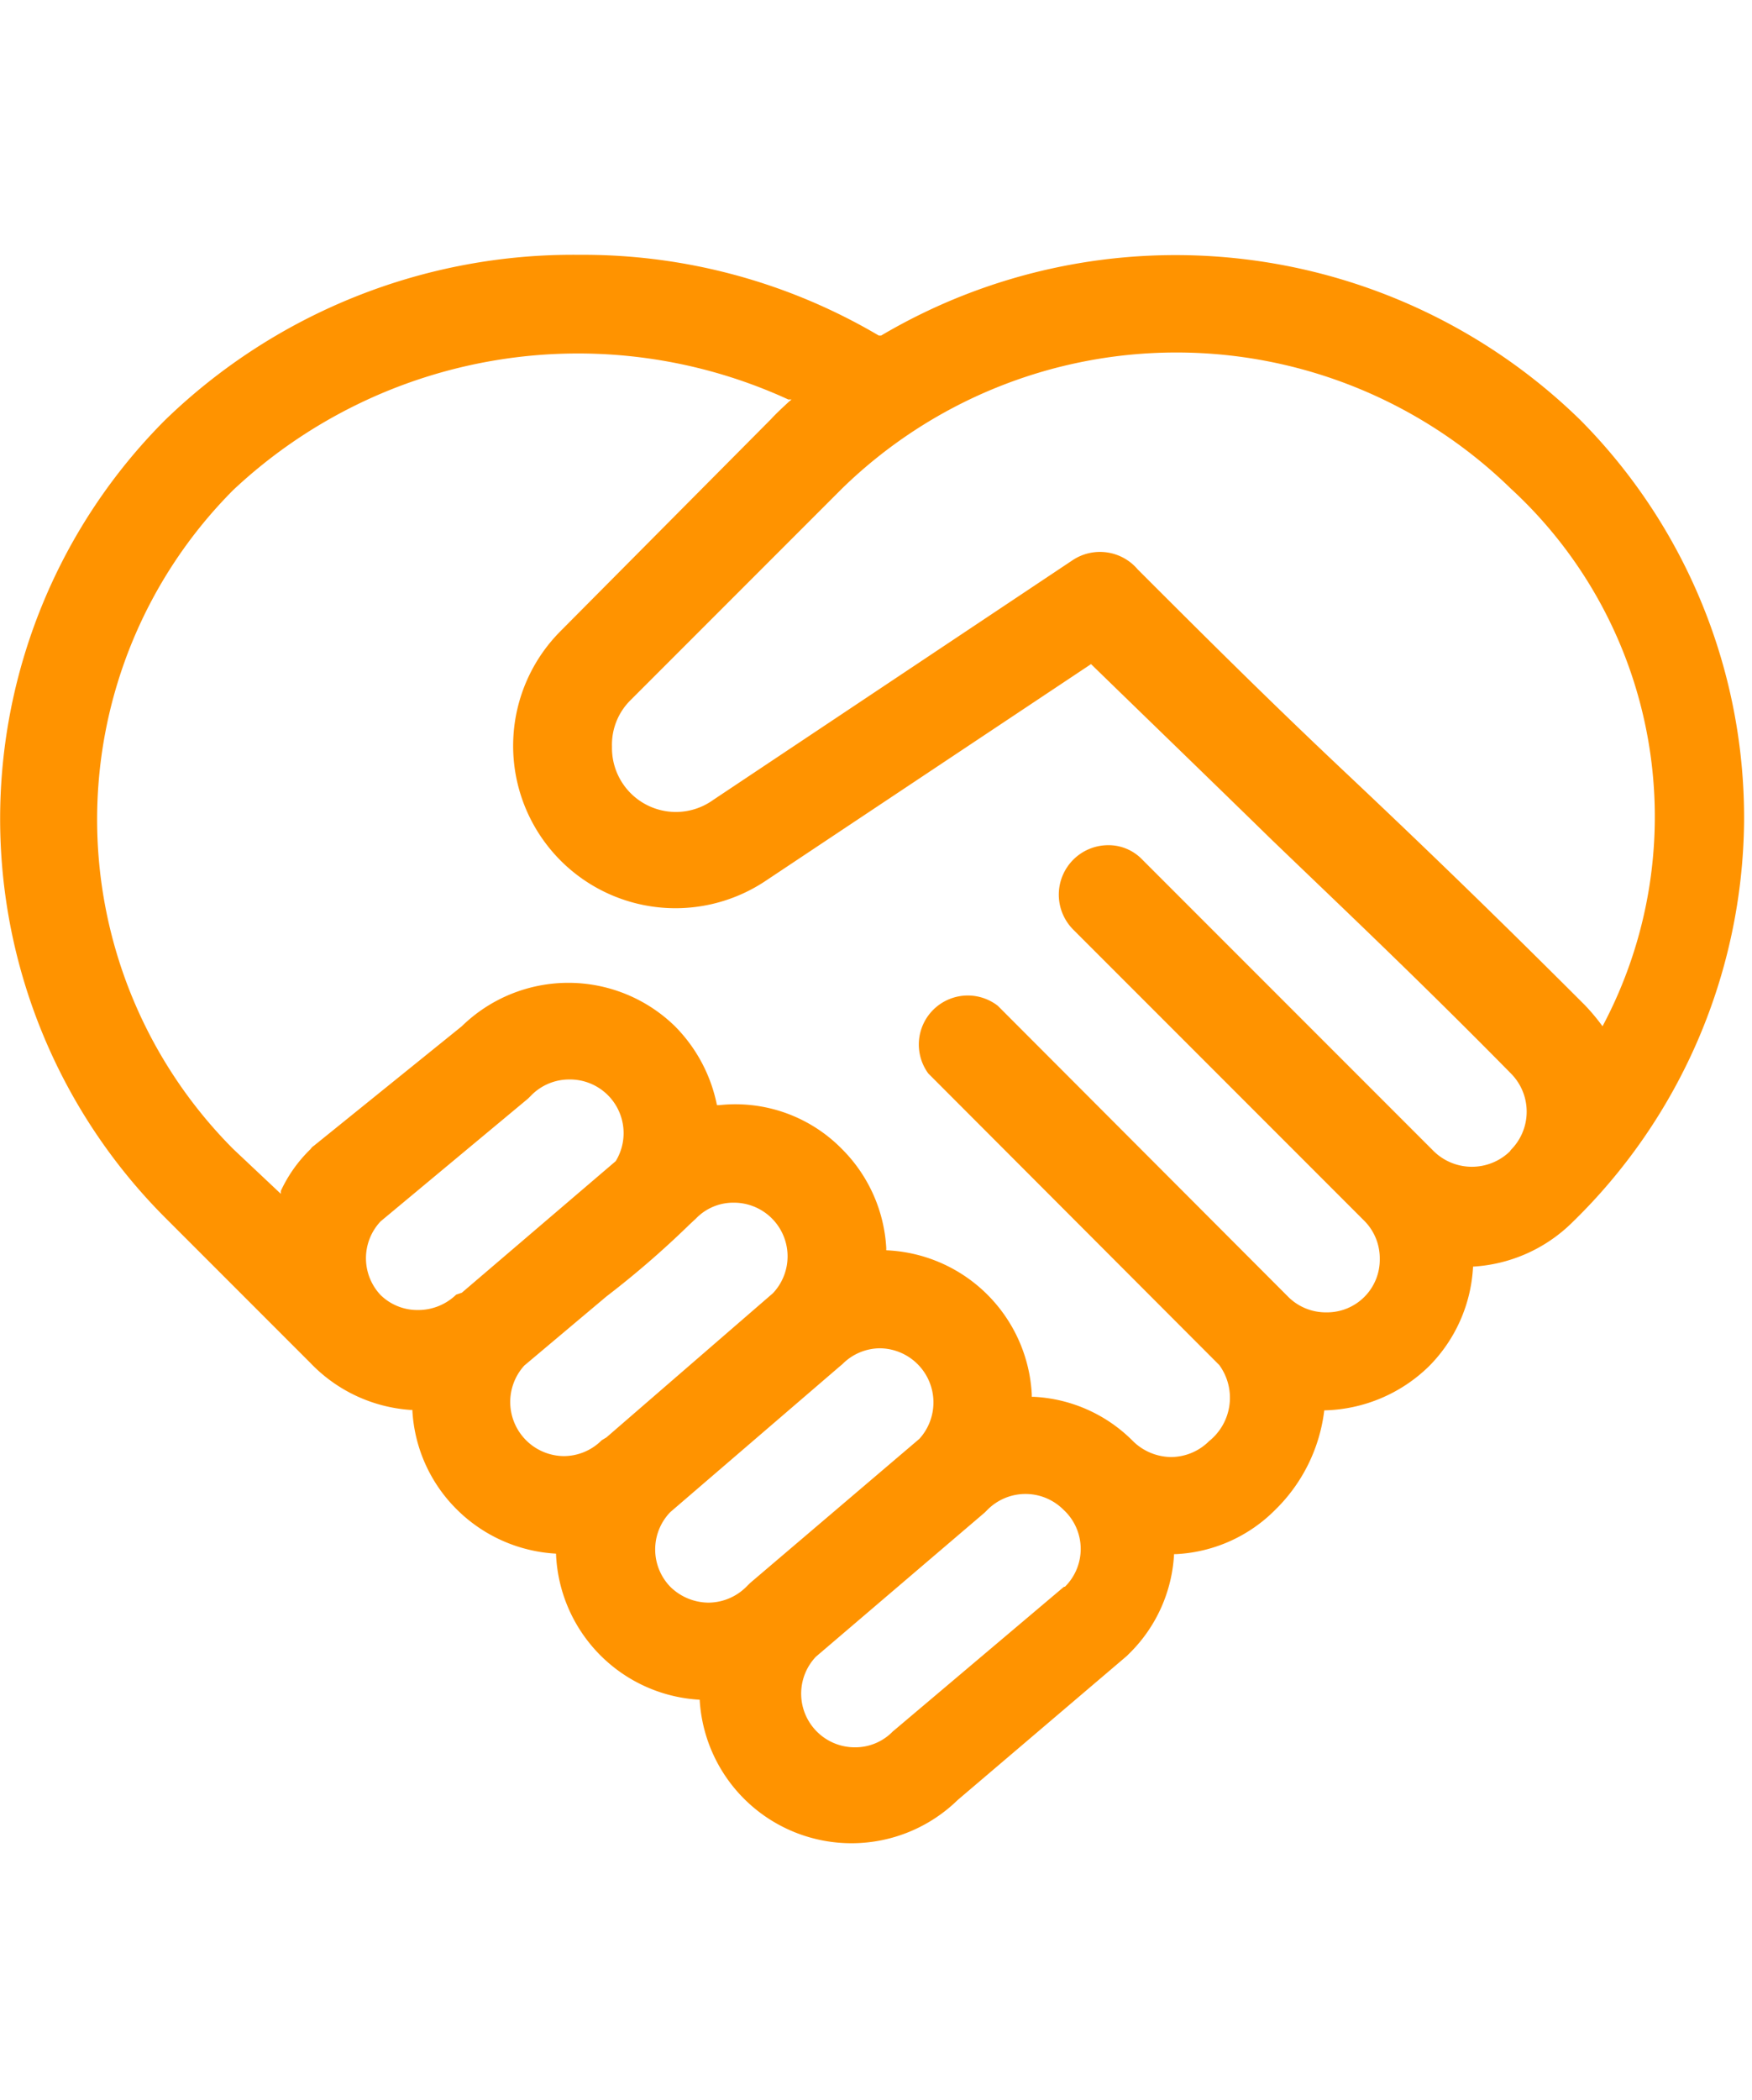 <svg id="Layer_1" data-name="Layer 1" xmlns="http://www.w3.org/2000/svg" viewBox="0 0 37.56 45"><path d="M18.89,7.19h-.05a12.48,12.48,0,0,0-6.42-1.73A12.57,12.57,0,0,0,3.54,9a12.09,12.09,0,0,0,0,17.09l3.12,3.12a3.28,3.28,0,0,0,2.13,1h.05v0a3.23,3.23,0,0,0,.95,2.13,3.27,3.27,0,0,0,2.13.95h0v0A3.26,3.26,0,0,0,15,36.42h0v0a3.26,3.26,0,0,0,5.53,2.15l3.63-3.09.06-.06a3.22,3.22,0,0,0,.95-2.12V33.3h.05a3.22,3.22,0,0,0,2.12-.95,3.57,3.57,0,0,0,1.05-2.13v0h0a3.31,3.31,0,0,0,2.25-.95,3.26,3.26,0,0,0,.94-2.13v0h0a3.3,3.3,0,0,0,2.13-.95h0a12.14,12.14,0,0,0,3.68-8.56A12.1,12.1,0,0,0,33.88,9,12.42,12.42,0,0,0,18.89,7.19ZM9.78,27.74a1.17,1.17,0,0,1-.82.33,1.13,1.13,0,0,1-.8-.32h0l0,0a1.15,1.15,0,0,1,0-1.58l3.16-2.63.07-.07a1.14,1.14,0,0,1,.81-.34h0a1.15,1.15,0,0,1,1,1.75h0l-3.3,2.82Zm3.12,3.12a1.15,1.15,0,0,1-.82.34h0a1.16,1.16,0,0,1-.84-1.94L13,27.78a19.88,19.88,0,0,0,1.78-1.54l.14-.13a1.11,1.11,0,0,1,.81-.34h0a1.15,1.15,0,0,1,.84,1.94L13,30.8ZM16,34a1.16,1.16,0,0,1-.81.34,1.18,1.18,0,0,1-.82-.34,1.15,1.15,0,0,1,0-1.6L18,29.28l.06-.05a1.14,1.14,0,0,1,.81-.34h0a1.16,1.16,0,0,1,.84,1.94l-3.63,3.09Zm6.81,0h0L19.2,37.05l-.06.05a1.12,1.12,0,0,1-.81.34,1.15,1.15,0,0,1-.84-1.94l3.62-3.09.06-.06a1.15,1.15,0,0,1,1.63,0A1.14,1.14,0,0,1,22.83,34Zm9.56-9.33a1.17,1.17,0,0,1-1.63,0l-6.25-6.25a1,1,0,0,0-.74-.31h0a1.06,1.06,0,0,0-.75,1.8l6.25,6.25a1.14,1.14,0,0,1,.33.81,1.13,1.13,0,0,1-1.15,1.15h0a1.14,1.14,0,0,1-.8-.32h0l-6.24-6.25A1.05,1.05,0,0,0,19.9,23l6.24,6.25a1.19,1.19,0,0,1-.22,1.63,1.16,1.16,0,0,1-.81.34,1.18,1.18,0,0,1-.82-.34,3.22,3.22,0,0,0-2.12-.95h-.05v-.05A3.26,3.26,0,0,0,19,26.79h0v-.05a3.25,3.25,0,0,0-.95-2.12,3.2,3.2,0,0,0-2.63-.94h-.05v0a3.32,3.32,0,0,0-.9-1.69,3.27,3.27,0,0,0-4.57,0L6.73,24.55a.23.23,0,0,0-.07.07,3,3,0,0,0-.64.9l0,.06,0,0L5,24.62A10,10,0,0,1,5,10.5a10.8,10.8,0,0,1,11.9-1.94l.07,0-.06.05c-.14.13-.27.25-.38.37L12,13.54a3.48,3.48,0,0,0,4.39,5.35l7-4.66,0,0C24.8,15.6,26,16.76,27.27,18c1.55,1.49,3.15,3,5.12,5a1.16,1.16,0,0,1,0,1.64Zm2-2.66,0,.07,0-.07a4.42,4.42,0,0,0-.39-.47c-2-2-3.59-3.53-5.15-5s-2.84-2.74-4.44-4.34v0A1.06,1.06,0,0,0,23,12l-7.71,5.14A1.37,1.37,0,0,1,13.12,16a1.34,1.34,0,0,1,.4-1l4.53-4.53a10.27,10.27,0,0,1,14.34,0A9.55,9.55,0,0,1,34.35,22Z" fill="#ff9300"/></svg>